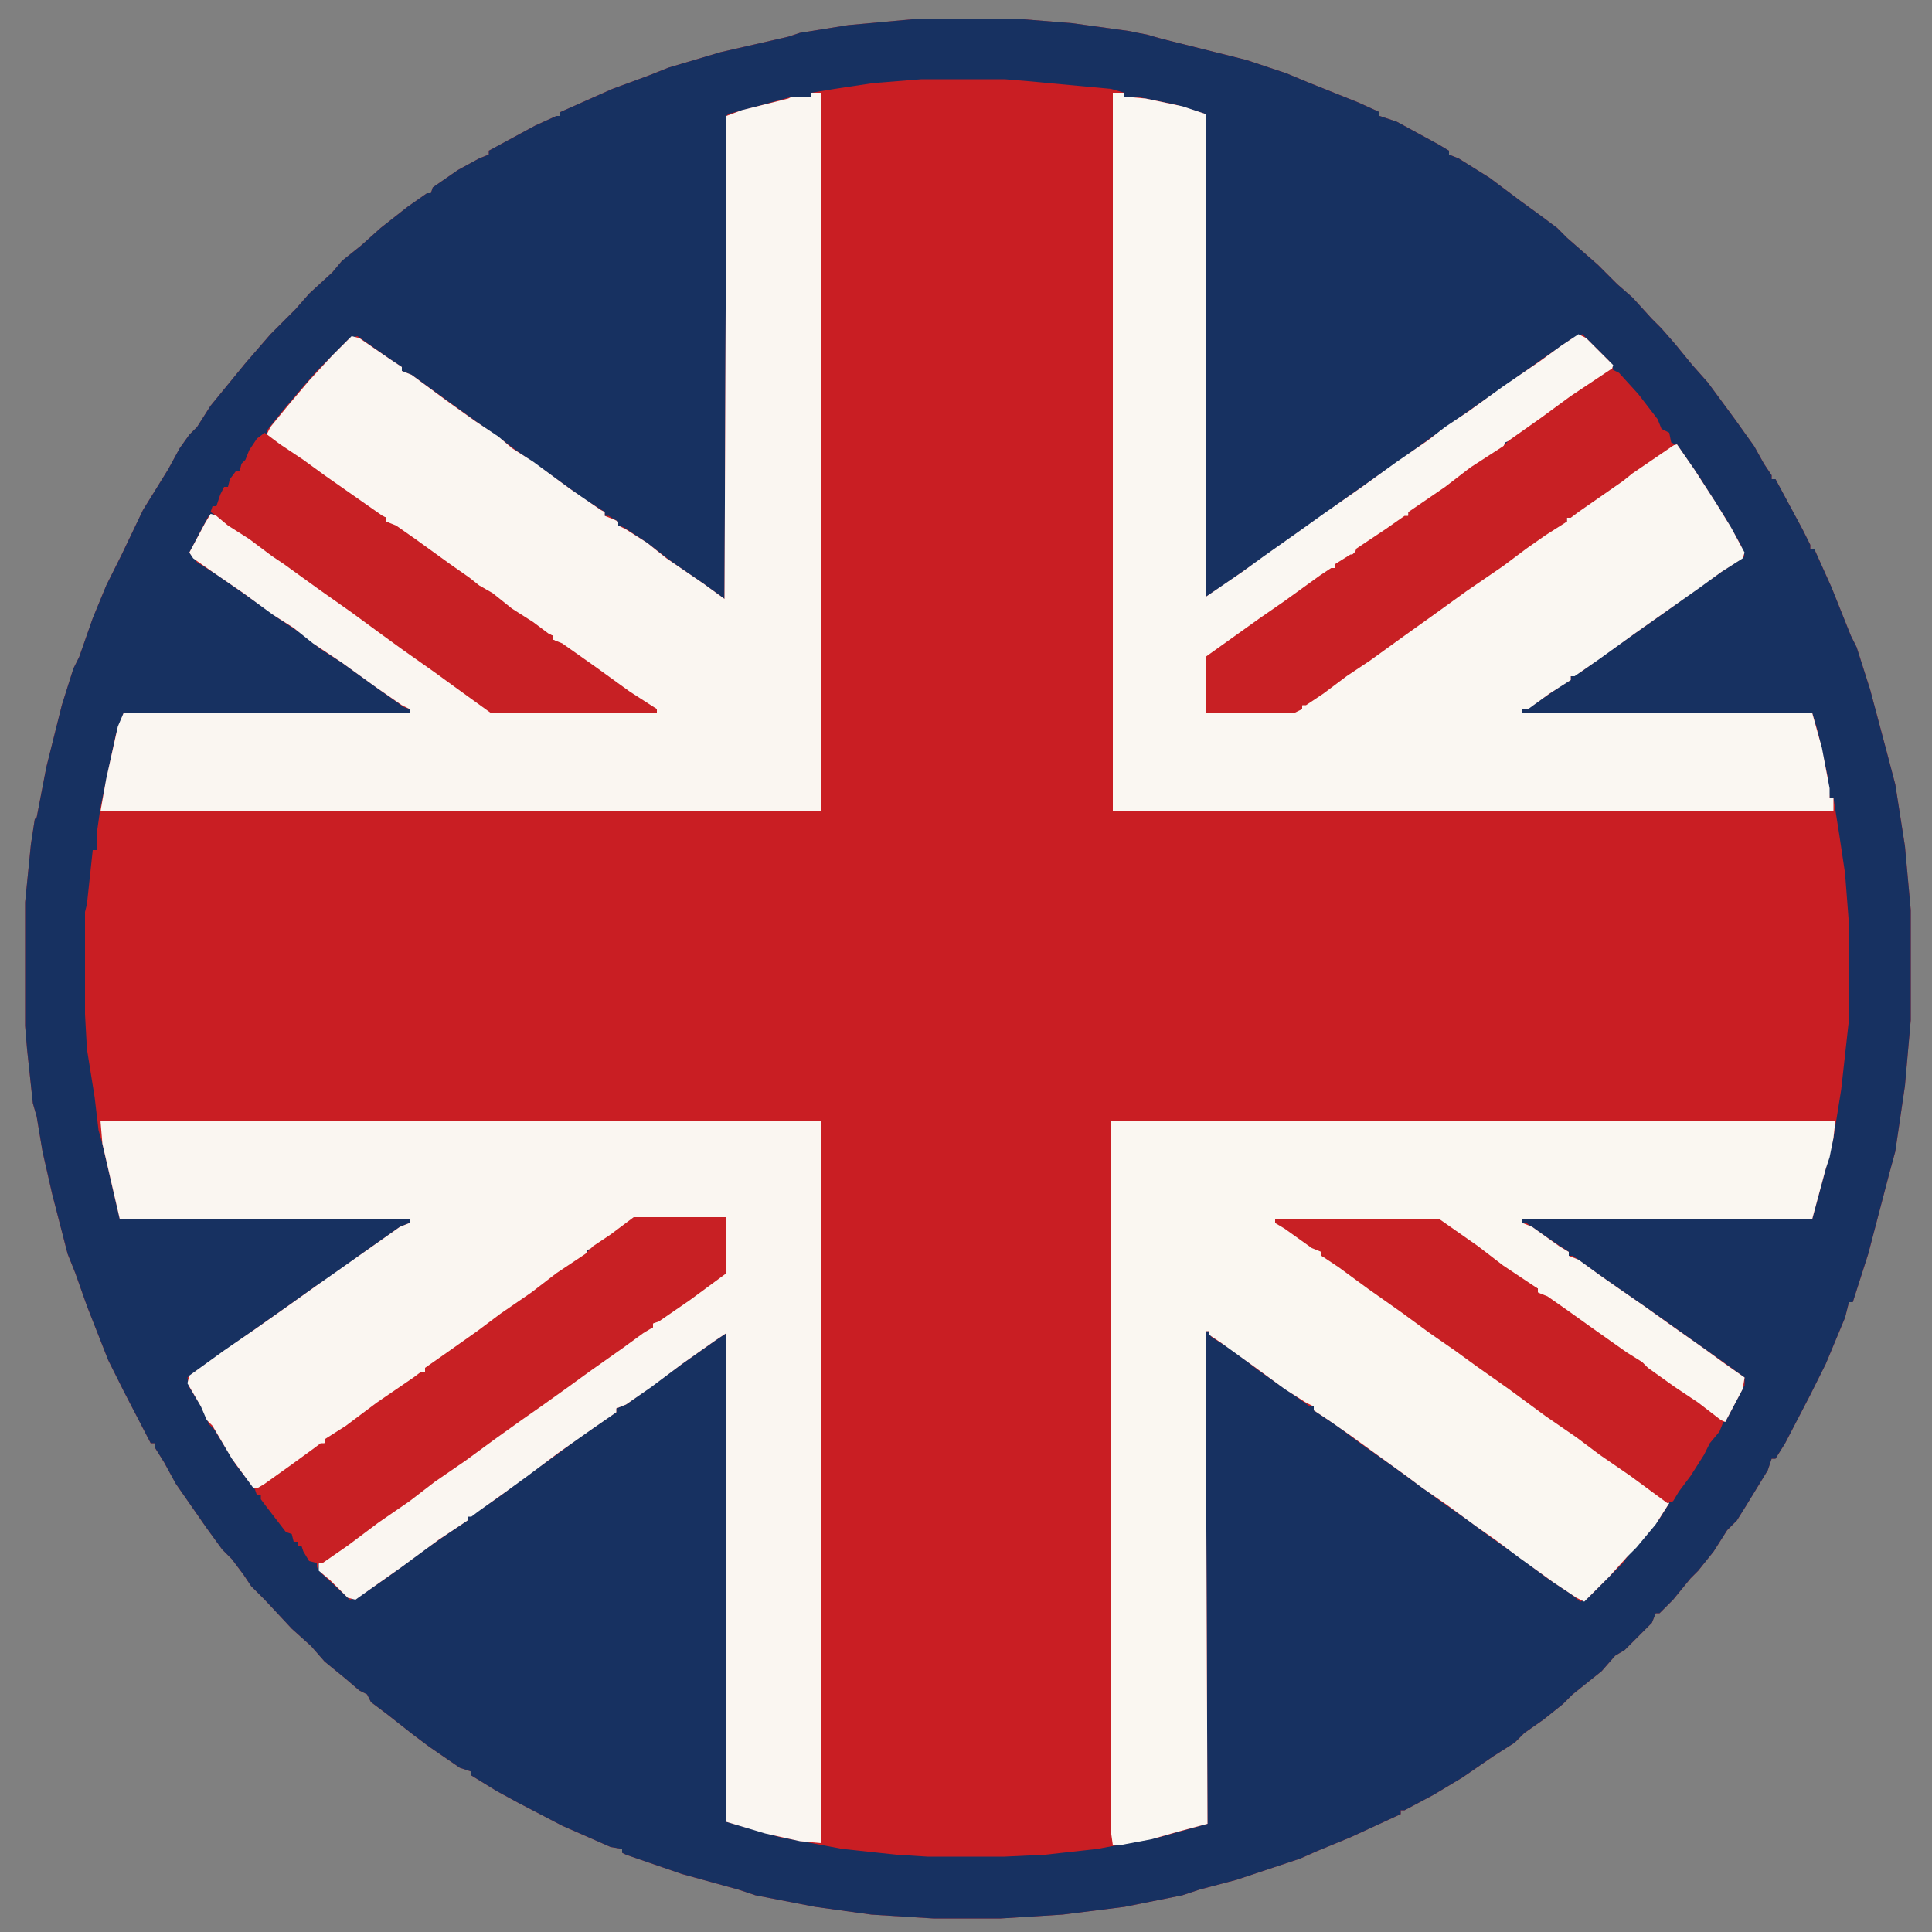 <svg height="1000" width="1000" xmlns="http://www.w3.org/2000/svg" version="1.1">
<rect width="100%" height="100%" fill="#808080" stroke="none"/>
<path transform="translate(472,10)" fill="#C91E23" d="M0,0 L58,0 L83,2 L112,6 L122,8 L129,10 L173,21 L194,28 L206,33 L231,43 L242,48 L242,50 L251,53 L273,65 L278,68 L278,70 L283,72 L299,82 L315,94 L326,102 L334,108 L339,113 L347,120 L355,127 L365,137 L373,144 L383,155 L388,160 L395,168 L404,179 L412,188 L426,207 L436,221 L441,230 L445,236 L445,238 L447,238 L461,264 L465,272 L465,274 L467,274 L476,294 L486,319 L489,325 L496,347 L504,377 L509,396 L514,428 L517,461 L517,518 L514,552 L509,586 L506,597 L495,639 L487,664 L485,664 L483,672 L473,696 L465,712 L452,737 L447,745 L445,745 L443,751 L432,769 L427,777 L422,782 L415,793 L407,803 L403,807 L394,818 L387,825 L385,825 L383,830 L369,844 L364,847 L357,855 L347,863 L342,867 L337,872 L327,880 L317,887 L312,892 L301,899 L285,910 L270,919 L255,927 L253,927 L253,929 L227,941 L210,948 L201,952 L168,963 L149,968 L140,971 L110,977 L78,981 L46,983 L11,983 L-21,981 L-50,977 L-81,971 L-90,968 L-119,960 L-148,950 L-150,949 L-150,947 L-156,946 L-181,935 L-204,923 L-215,917 L-228,909 L-228,907 L-234,905 L-250,894 L-258,888 L-272,877 L-280,871 L-282,867 L-286,865 L-293,859 L-304,850 L-311,842 L-321,833 L-335,818 L-342,811 L-346,805 L-352,797 L-357,792 L-365,781 L-381,758 L-387,747 L-392,739 L-392,737 L-394,737 L-408,710 L-416,694 L-427,666 L-433,649 L-437,639 L-445,608 L-450,586 L-453,568 L-455,561 L-458,533 L-459,521 L-459,457 L-456,427 L-454,414 L-453,413 L-448,387 L-440,355 L-434,336 L-431,330 L-424,310 L-417,293 L-409,277 L-398,254 L-385,233 L-379,222 L-374,215 L-370,211 L-363,200 L-354,189 L-345,178 L-332,163 L-319,150 L-312,142 L-300,131 L-295,125 L-285,117 L-275,108 L-261,97 L-251,90 L-249,90 L-248,87 L-235,78 L-224,72 L-219,70 L-219,68 L-195,55 L-184,50 L-182,50 L-182,48 L-155,36 L-136,29 L-126,25 L-99,17 L-64,9 L-58,7 L-33,3 Z"></path>
<path transform="translate(472,10)" fill="#173161" d="M0,0 L58,0 L83,2 L112,6 L122,8 L129,10 L173,21 L194,28 L206,33 L231,43 L242,48 L242,50 L251,53 L273,65 L278,68 L278,70 L283,72 L299,82 L315,94 L326,102 L334,108 L339,113 L347,120 L355,127 L365,137 L373,144 L383,155 L388,160 L395,168 L404,179 L412,188 L426,207 L436,221 L441,230 L445,236 L445,238 L447,238 L461,264 L465,272 L465,274 L467,274 L476,294 L486,319 L489,325 L496,347 L504,377 L509,396 L514,428 L517,461 L517,518 L514,552 L509,586 L506,597 L495,639 L487,664 L485,664 L483,672 L473,696 L465,712 L452,737 L447,745 L445,745 L443,751 L432,769 L427,777 L422,782 L415,793 L407,803 L403,807 L394,818 L387,825 L385,825 L383,830 L369,844 L364,847 L357,855 L347,863 L342,867 L337,872 L327,880 L317,887 L312,892 L301,899 L285,910 L270,919 L255,927 L253,927 L253,929 L227,941 L210,948 L201,952 L168,963 L149,968 L140,971 L110,977 L78,981 L46,983 L11,983 L-21,981 L-50,977 L-81,971 L-90,968 L-119,960 L-148,950 L-150,949 L-150,947 L-156,946 L-181,935 L-204,923 L-215,917 L-228,909 L-228,907 L-234,905 L-250,894 L-258,888 L-272,877 L-280,871 L-282,867 L-286,865 L-293,859 L-304,850 L-311,842 L-321,833 L-335,818 L-342,811 L-346,805 L-352,797 L-357,792 L-365,781 L-381,758 L-387,747 L-392,739 L-392,737 L-394,737 L-408,710 L-416,694 L-427,666 L-433,649 L-437,639 L-445,608 L-450,586 L-453,568 L-455,561 L-458,533 L-459,521 L-459,457 L-456,427 L-454,414 L-453,413 L-448,387 L-440,355 L-434,336 L-431,330 L-424,310 L-417,293 L-409,277 L-398,254 L-385,233 L-379,222 L-374,215 L-370,211 L-363,200 L-354,189 L-345,178 L-332,163 L-319,150 L-312,142 L-300,131 L-295,125 L-285,117 L-275,108 L-261,97 L-251,90 L-249,90 L-248,87 L-235,78 L-224,72 L-219,70 L-219,68 L-195,55 L-184,50 L-182,50 L-182,48 L-155,36 L-136,29 L-126,25 L-99,17 L-64,9 L-58,7 L-33,3 Z M5,31 L-20,33 L-40,36 L-52,38 L-52,40 L-62,40 L-80,45 L-95,49 L-96,50 L-97,300 L-108,292 L-124,281 L-137,271 L-149,263 L-152,262 L-152,260 L-157,257 L-159,257 L-159,255 L-170,248 L-188,235 L-205,223 L-213,217 L-223,210 L-241,197 L-259,184 L-264,182 L-264,180 L-270,176 L-287,164 L-291,165 L-308,182 L-315,190 L-326,203 L-334,213 L-332,217 L-318,227 L-308,234 L-290,247 L-277,256 L-272,258 L-272,260 L-257,270 L-239,283 L-229,290 L-224,294 L-217,298 L-207,306 L-196,313 L-188,319 L-186,319 L-186,321 L-175,328 L-156,342 L-140,353 L-134,357 L-132,357 L-132,359 L-218,358 L-236,345 L-247,337 L-264,325 L-275,317 L-290,306 L-307,294 L-325,281 L-331,277 L-343,268 L-354,261 L-360,256 L-364,257 L-374,276 L-370,281 L-359,288 L-339,302 L-328,310 L-316,318 L-306,326 L-295,333 L-277,346 L-263,356 L-260,357 L-260,359 L-408,359 L-412,370 L-420,408 L-422,422 L-422,430 L-424,430 L-427,458 L-428,462 L-428,515 L-427,533 L-423,558 L-421,575 L-419,582 L-410,621 L-260,621 L-260,623 L-265,625 L-282,637 L-300,650 L-309,656 L-323,666 L-340,678 L-357,690 L-371,700 L-375,703 L-374,708 L-366,721 L-364,727 L-361,730 L-350,748 L-340,761 L-336,760 L-323,750 L-312,743 L-306,738 L-304,737 L-304,735 L-299,733 L-285,723 L-267,710 L-257,703 L-252,700 L-252,698 L-248,696 L-236,688 L-224,679 L-207,667 L-196,659 L-181,648 L-168,639 L-168,637 L-163,635 L-144,621 L-96,620 L-97,649 L-111,659 L-128,671 L-134,675 L-134,677 L-138,678 L-143,682 L-163,696 L-175,705 L-191,716 L-202,724 L-216,734 L-231,745 L-247,756 L-260,766 L-276,777 L-292,789 L-307,799 L-306,804 L-293,816 L-291,818 L-287,817 L-271,806 L-252,792 L-239,783 L-230,777 L-230,775 L-226,773 L-214,765 L-201,755 L-184,743 L-172,734 L-159,725 L-153,721 L-153,719 L-148,717 L-134,707 L-119,696 L-102,684 L-96,680 L-96,933 L-68,941 L-36,947 L-8,950 L8,951 L48,951 L69,950 L96,947 L128,941 L153,934 L152,679 L154,679 L155,682 L166,689 L179,699 L199,713 L206,718 L208,718 L208,720 L220,728 L232,737 L249,749 L260,757 L275,768 L288,777 L300,786 L313,795 L329,807 L341,815 L346,819 L350,817 L368,799 L373,792 L378,787 L387,776 L392,768 L379,758 L359,744 L345,734 L334,726 L320,716 L303,704 L291,695 L275,684 L256,670 L240,659 L227,649 L217,642 L212,640 L212,638 L196,627 L190,623 L188,623 L188,621 L273,622 L293,636 L306,646 L321,656 L324,657 L324,659 L342,671 L360,684 L370,691 L376,695 L378,695 L379,698 L390,705 L398,711 L411,720 L419,726 L421,726 L431,707 L431,703 L420,695 L403,683 L389,673 L379,666 L366,657 L356,650 L342,640 L340,640 L340,638 L331,632 L318,623 L316,623 L316,621 L466,621 L473,595 L477,579 L481,554 L485,518 L485,468 L483,442 L480,422 L477,403 L475,403 L474,392 L469,369 L466,359 L316,359 L316,357 L320,356 L336,345 L341,342 L341,340 L346,338 L357,330 L374,318 L391,306 L409,293 L419,286 L431,278 L429,272 L421,258 L414,247 L407,236 L396,220 L392,221 L373,234 L368,238 L345,254 L339,258 L339,260 L334,262 L318,273 L306,282 L287,295 L269,308 L255,318 L237,331 L225,339 L213,348 L202,355 L202,357 L198,358 L152,359 L153,330 L166,321 L180,311 L193,302 L211,289 L219,284 L219,282 L224,280 L229,277 L233,273 L245,265 L255,258 L257,257 L257,255 L262,253 L273,245 L292,231 L307,221 L307,219 L312,217 L330,204 L348,191 L357,185 L363,181 L361,177 L347,163 L342,165 L326,176 L308,189 L292,200 L278,210 L268,217 L253,228 L240,237 L223,249 L212,257 L195,269 L181,279 L161,293 L152,299 L152,49 L136,44 L116,40 L110,40 L110,38 L103,36 L60,32 L48,31 Z"></path>
<path transform="translate(575,580)" fill="#FAF7F1" d="M0,0 L375,0 L374,9 L372,19 L370,25 L363,51 L213,51 L213,53 L218,55 L232,65 L237,68 L237,70 L242,72 L253,80 L263,87 L276,96 L290,106 L307,118 L318,126 L328,133 L327,139 L318,156 L313,154 L300,144 L289,137 L278,129 L275,127 L275,125 L270,123 L251,110 L238,100 L227,93 L221,89 L221,87 L217,85 L199,73 L186,63 L170,52 L85,51 L85,53 L90,55 L109,68 L109,70 L114,72 L129,83 L148,97 L157,103 L172,114 L188,125 L204,137 L221,149 L235,159 L246,167 L263,179 L277,189 L289,198 L282,209 L272,221 L267,226 L258,236 L245,249 L241,247 L229,239 L211,226 L199,217 L189,210 L174,199 L161,190 L153,184 L135,171 L124,163 L114,156 L105,150 L105,148 L101,146 L90,139 L75,128 L57,115 L51,111 L51,109 L49,109 L50,364 L35,368 L21,372 L5,375 L1,375 L0,368 Z"></path>
<path transform="translate(420,48)" fill="#FAF6F1" d="M0,0 L5,0 L5,372 L-368,372 L-365,355 L-359,328 L-356,321 L-208,321 L-208,319 L-212,317 L-225,308 L-243,295 L-258,285 L-268,277 L-279,270 L-294,259 L-310,248 L-320,241 L-322,238 L-314,223 L-311,218 L-307,219 L-293,229 L-280,238 L-275,242 L-259,253 L-240,267 L-230,274 L-219,282 L-202,294 L-187,305 L-169,318 L-166,320 L-80,321 L-80,319 L-85,317 L-101,306 L-119,293 L-132,284 L-134,283 L-134,281 L-139,279 L-150,271 L-163,262 L-169,257 L-174,254 L-191,242 L-205,232 L-220,222 L-220,220 L-225,218 L-239,208 L-253,198 L-272,185 L-282,177 L-280,173 L-271,162 L-260,149 L-248,136 L-238,126 L-234,127 L-218,138 L-212,142 L-212,144 L-207,146 L-188,160 L-174,170 L-162,178 L-155,184 L-144,191 L-125,205 L-109,216 L-107,217 L-107,219 L-102,221 L-100,222 L-100,224 L-96,226 L-85,233 L-75,241 L-56,254 L-45,262 L-44,12 L-36,9 L-12,3 L-10,2 L0,2 Z"></path>
<path transform="translate(52,580)" fill="#FAF6F1" d="M0,0 L373,0 L373,374 L362,373 L344,369 L324,363 L324,110 L318,114 L301,126 L285,138 L272,147 L267,149 L267,151 L254,160 L237,172 L221,184 L210,192 L196,202 L192,205 L190,205 L190,207 L175,217 L156,231 L139,243 L132,248 L128,247 L119,238 L113,233 L113,229 L129,218 L144,207 L161,195 L173,186 L193,172 L212,158 L224,150 L236,141 L252,130 L265,120 L280,110 L283,107 L286,107 L286,105 L302,94 L320,81 L323,79 L324,50 L276,51 L257,65 L252,67 L251,70 L232,83 L219,93 L200,106 L187,116 L175,124 L170,128 L168,128 L168,130 L162,134 L146,145 L127,159 L118,165 L116,165 L116,167 L110,171 L99,179 L85,189 L83,191 L79,190 L68,175 L58,158 L55,155 L52,148 L45,136 L46,132 L64,119 L80,108 L97,96 L111,86 L121,79 L138,67 L155,55 L160,53 L160,51 L10,51 L1,12 Z"></path>
<path transform="translate(576,48)" fill="#FAF7F2" d="M0,0 L6,0 L6,2 L17,3 L36,7 L48,11 L48,261 L67,248 L78,240 L95,228 L109,218 L129,204 L147,191 L163,180 L172,173 L184,165 L202,152 L221,139 L232,131 L241,125 L245,127 L259,141 L258,144 L252,148 L240,156 L226,166 L208,179 L203,181 L202,184 L184,196 L172,205 L155,217 L153,217 L153,219 L142,226 L131,234 L126,237 L123,240 L117,244 L115,244 L115,246 L103,254 L85,267 L66,280 L51,291 L49,292 L48,321 L94,320 L98,319 L98,317 L116,305 L124,299 L140,288 L159,274 L176,262 L193,250 L203,243 L214,235 L230,224 L235,222 L235,220 L251,209 L264,200 L276,191 L288,183 L292,182 L301,195 L312,212 L320,225 L327,238 L326,241 L315,248 L304,256 L287,268 L270,280 L252,293 L239,302 L237,302 L237,304 L226,311 L215,319 L212,319 L212,321 L362,321 L367,339 L371,360 L371,365 L373,365 L373,372 L0,372 Z"></path>
<path transform="translate(328,630)" fill="#C82024" d="M0,0 L48,0 L48,29 L29,43 L13,54 L10,55 L10,57 L5,60 L-6,68 L-23,80 L-34,88 L-48,98 L-58,105 L-72,115 L-87,126 L-103,137 L-116,147 L-132,158 L-148,170 L-161,179 L-163,179 L-164,182 L-164,179 L-168,178 L-171,173 L-172,170 L-174,170 L-174,168 L-176,168 L-177,164 L-180,163 L-190,150 L-193,146 L-193,144 L-195,144 L-196,141 L-191,138 L-177,128 L-166,120 L-162,117 L-160,117 L-160,115 L-149,108 L-133,96 L-114,83 L-110,80 L-108,80 L-108,78 L-98,71 L-81,59 L-69,50 L-53,39 L-40,29 L-25,19 L-21,15 L-12,9 Z"></path>
<path transform="translate(834,191)" fill="#C82024" d="M0,0 L4,2 L14,13 L24,26 L26,31 L30,33 L31,38 L33,39 L11,54 L6,58 L-17,74 L-21,77 L-23,77 L-23,79 L-34,86 L-44,93 L-56,102 L-75,115 L-93,128 L-107,138 L-125,151 L-137,159 L-149,168 L-158,174 L-160,174 L-160,176 L-164,178 L-210,178 L-210,149 L-196,139 L-182,129 L-169,120 L-151,107 L-145,103 L-143,103 L-143,101 L-135,96 L-133,96 L-132,93 L-117,83 L-107,76 L-105,76 L-105,74 L-86,61 L-73,51 L-56,40 L-53,37 L-36,25 L-21,14 L-6,4 Z"></path>
<path transform="translate(660,631)" fill="#C82024" d="M0,0 L85,0 L105,14 L118,24 L133,34 L136,36 L136,38 L141,40 L151,47 L165,57 L182,69 L190,74 L193,77 L207,87 L219,95 L232,105 L230,110 L225,116 L222,122 L215,133 L209,141 L206,146 L203,147 L184,133 L168,122 L156,113 L140,102 L121,88 L104,76 L93,68 L80,59 L65,48 L48,36 L33,25 L24,19 L24,17 L19,15 L5,5 L0,2 Z"></path>
<path transform="translate(137,224)" fill="#C72024" d="M0,0 L8,6 L20,14 L31,22 L51,36 L61,43 L63,44 L63,46 L68,48 L78,55 L96,68 L106,75 L111,79 L118,83 L128,91 L139,98 L147,104 L149,105 L149,107 L154,109 L171,121 L189,134 L203,143 L203,145 L117,145 L99,132 L88,124 L71,112 L60,104 L45,93 L28,81 L10,68 L4,64 L-8,55 L-19,48 L-25,43 L-28,41 L-27,38 L-25,38 L-23,32 L-21,28 L-19,28 L-18,24 L-15,20 L-13,20 L-12,16 L-10,14 L-8,9 L-4,3 Z"></path>
</svg>

